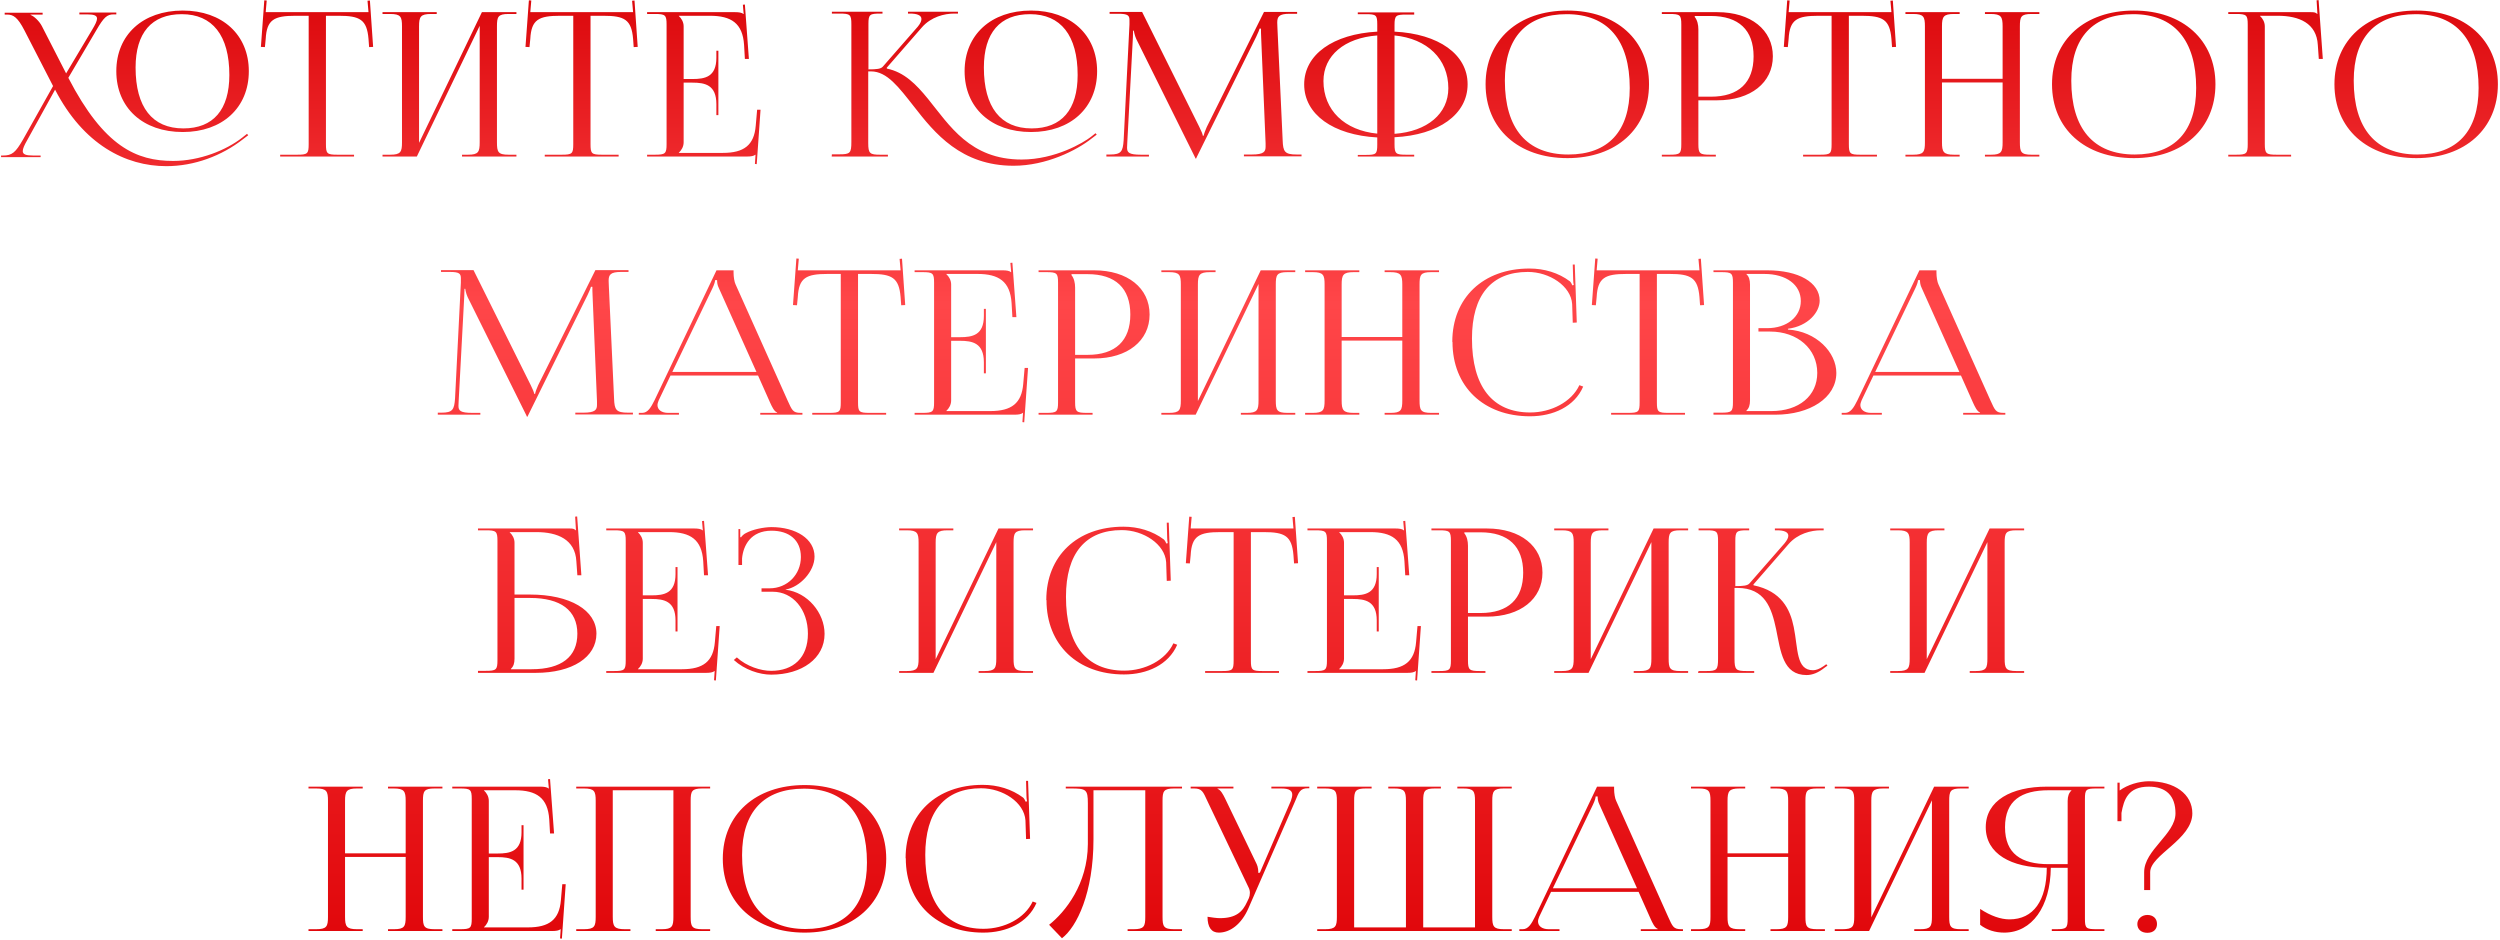 <?xml version="1.0" encoding="UTF-8"?> <svg xmlns="http://www.w3.org/2000/svg" width="1133" height="426" viewBox="0 0 1133 426" fill="none"><path d="M82.83 59.834C64.723 59.834 52.712 48.824 52.712 32.264C52.712 15.795 64.723 4.785 82.83 4.785C100.755 4.785 112.766 15.795 112.766 32.264C112.766 48.824 100.755 59.834 82.83 59.834ZM83.103 58.196C96.66 58.196 103.94 49.734 103.94 33.993C103.94 16.068 96.296 6.423 82.375 6.423C68.727 6.423 61.447 14.885 61.447 30.626C61.447 48.551 69 58.196 83.103 58.196ZM24.96 40.635L12.404 63.382C11.039 65.748 10.311 67.386 10.311 68.478C10.311 69.934 11.676 70.48 14.952 70.48H18.409V71.207H0.484V70.48H1.394C5.489 70.48 7.036 69.115 10.402 63.291L24.051 38.997L11.039 13.702C8.036 7.879 6.035 6.605 3.305 6.605H2.122V5.786H19.319V6.605H13.86V6.787C15.316 7.242 17.772 9.516 18.955 11.791L29.965 33.265L41.794 13.429C43.158 11.154 43.977 9.516 43.977 8.425C43.977 7.06 42.703 6.514 39.519 6.514H35.97V5.695H52.712V6.514H51.529C48.527 6.514 47.071 7.788 43.704 13.611L30.966 35.267C47.162 66.567 61.902 72.936 78.463 72.936C90.564 72.936 102.575 68.023 109.763 62.382L111.947 60.653L112.493 61.29L110.218 63.019C100.482 70.662 88.016 75.302 75.369 75.302C56.898 75.302 37.79 65.475 24.96 40.635ZM126.97 70.935V70.116H134.613C139.436 70.116 139.891 69.661 139.891 65.293V7.151H133.885C124.24 7.151 120.874 8.88 120.419 17.615L120.055 21.345L118.235 21.254L119.782 0.145L120.874 0.236L120.419 5.513H167.005L166.551 0.327L167.642 0.236L169.098 21.254L167.278 21.345L167.005 17.615C166.278 8.88 163.093 7.151 153.539 7.151H147.716V65.293C147.716 69.661 148.171 70.116 152.993 70.116H160.454V70.935H126.97ZM173.356 70.935V70.116H176.814C181.636 70.116 182.182 68.842 182.182 64.474V11.973C182.182 7.606 181.636 6.332 176.814 6.332H173.356V5.513H197.924V6.332H195.376C190.553 6.332 189.916 7.606 189.916 11.973V64.747L218.396 5.513H234.046V6.332H230.498C225.675 6.332 225.22 7.606 225.22 11.973V64.474C225.22 68.842 225.675 70.116 230.498 70.116H234.046V70.935H209.388V70.116H212.118C216.849 70.116 217.395 68.842 217.395 64.474V11.7L188.916 70.935H173.356ZM246.881 70.935V70.116H254.524C259.347 70.116 259.802 69.661 259.802 65.293V7.151H253.796C244.151 7.151 240.785 8.88 240.33 17.615L239.966 21.345L238.146 21.254L239.693 0.145L240.785 0.236L240.33 5.513H286.916L286.462 0.327L287.553 0.236L289.009 21.254L287.189 21.345L286.916 17.615C286.189 8.88 283.004 7.151 273.45 7.151H267.627V65.293C267.627 69.661 268.082 70.116 272.904 70.116H280.365V70.935H246.881ZM325.569 52.191H324.659V47.186C324.659 38.451 319.472 37.45 313.831 37.45H309.827V64.474C309.827 66.476 308.827 68.114 307.644 69.206V69.297H327.57C337.215 69.297 341.765 65.748 342.493 57.013L343.13 49.734H344.676L342.948 74.392L342.129 74.301L342.402 70.116H342.311C341.583 70.753 340.218 70.935 338.58 70.935H293.267V70.116H296.725C301.547 70.116 302.093 69.661 302.093 65.293V11.154C302.093 6.787 301.547 6.332 296.725 6.332H293.267V5.513H333.212C334.759 5.513 336.214 5.695 336.851 6.332H337.033L336.669 2.146L337.579 2.055L339.399 26.714H337.579L337.215 20.344C336.578 10.517 331.392 7.151 321.747 7.151H307.644V7.242C308.827 8.334 309.827 9.971 309.827 11.973V35.812H313.831C319.472 35.812 324.659 34.903 324.659 26.168V22.983H325.569V52.191ZM467.275 59.834C449.168 59.834 437.158 48.824 437.158 32.264C437.158 15.795 449.168 4.785 467.275 4.785C485.2 4.785 497.211 15.795 497.211 32.264C497.211 48.824 485.2 59.834 467.275 59.834ZM467.548 58.196C481.106 58.196 488.385 49.734 488.385 33.993C488.385 16.068 480.742 6.423 466.82 6.423C453.172 6.423 445.893 14.885 445.893 30.626C445.893 48.551 453.445 58.196 467.548 58.196ZM376.922 70.935L377.013 69.934H380.471C385.293 69.934 385.839 69.388 385.839 64.292V10.972C385.839 6.605 385.293 6.15 380.471 6.15H377.013V5.331H399.943V6.15H399.033C394.21 6.15 393.574 6.514 393.574 10.79V31.445C397.213 31.445 399.215 31.263 400.125 30.171L415.957 12.064C417.14 10.608 417.595 9.516 417.595 8.607C417.595 6.878 415.502 6.15 412.408 6.15H411.498V5.331H434.155V6.15H432.426C428.059 6.15 421.962 7.606 417.777 12.428L401.854 30.717L401.945 31.081C409.861 32.719 415.229 38.269 420.506 44.73C430.333 56.831 439.614 72.299 462.999 72.299C478.376 72.299 491.115 64.565 494.299 62.109L496.483 60.38L497.029 61.017L494.754 62.745C488.021 68.114 474.19 75.12 459.359 75.12C435.611 75.12 423.6 60.38 414.137 48.187C407.404 39.634 402.036 32.355 394.756 32.355H393.483V64.838C393.483 69.57 394.21 70.116 398.942 70.116H402.4V70.935H376.922ZM501.413 70.935V70.025H503.051C508.147 70.025 508.875 68.66 509.239 63.564L511.877 11.063V9.153C511.877 7.06 511.24 6.241 506.873 6.241H502.869V5.422H517.61L543.542 57.559C544.452 59.379 545.089 60.926 545.089 61.472H545.543C545.543 60.926 546.271 58.924 546.908 57.559L572.84 5.422H587.854V6.241H584.487C579.574 6.241 578.846 7.606 578.846 10.244C578.846 10.972 578.937 11.791 578.937 12.701L581.302 63.564C581.484 68.751 582.212 70.025 587.672 70.025H589.855V70.844H563.741V70.025H567.381C572.84 70.025 573.568 68.66 573.568 66.476V64.929L571.567 16.978C571.476 15.34 571.476 13.975 571.476 12.974H570.839C570.839 13.247 570.202 14.794 569.292 16.705L542.359 71.207L542.086 71.844H541.813L541.54 71.207L514.971 17.706C514.152 15.886 513.879 14.157 513.879 13.884H513.515C513.515 14.703 513.515 15.34 513.424 16.978L510.876 64.747C510.876 65.566 510.785 66.294 510.785 66.931C510.785 69.115 511.604 70.116 517.155 70.116H520.703V70.935H501.413ZM615.348 70.935V70.207H618.897C623.719 70.207 624.174 69.843 624.174 65.475V62.291C604.157 61.199 591.054 51.827 591.054 38.269C591.054 24.712 604.157 15.431 624.174 14.339V11.154C624.174 6.787 623.719 6.423 618.897 6.423H615.348V5.604H640.916V6.605H637.368C632.636 6.605 631.999 6.969 631.999 11.336V14.339C652.017 15.34 665.12 24.621 665.12 38.178C665.12 51.827 652.017 61.199 631.999 62.2V65.384C631.999 69.752 632.636 70.116 637.368 70.116H640.916V70.935H615.348ZM631.999 16.068V60.653C646.831 59.561 656.385 51.554 656.385 39.998C656.385 26.714 646.831 17.524 631.999 16.068ZM624.174 60.562V16.068C609.343 17.16 599.789 25.167 599.789 36.722C599.789 49.916 609.343 59.106 624.174 60.562ZM710.392 71.662C688.099 71.662 673.268 58.287 673.268 38.178C673.268 18.16 688.099 4.785 710.392 4.785C732.502 4.785 747.334 18.16 747.334 38.178C747.334 58.287 732.502 71.662 710.392 71.662ZM710.756 70.025C728.863 70.025 738.599 59.47 738.599 39.907C738.599 18.16 728.59 6.423 710.028 6.423C691.83 6.423 682.003 16.978 682.003 36.54C682.003 58.287 692.012 70.025 710.756 70.025ZM768.065 7.242V7.697C769.247 9.153 769.702 11.245 769.702 13.338V43.82H775.344C787.991 43.82 794.725 37.45 794.725 25.531C794.725 13.611 787.991 7.242 775.344 7.242H768.065ZM753.142 70.935V70.116H756.6C761.422 70.116 761.968 69.661 761.968 65.293V11.154C761.968 6.787 761.422 6.332 756.6 6.332H753.142V5.513H778.346C793.451 5.513 803.46 13.52 803.46 25.531C803.46 37.45 793.451 45.457 778.346 45.457H769.702V65.293C769.702 69.661 770.339 70.116 775.162 70.116H777.618V70.935H753.142ZM817.159 70.935V70.116H824.802C829.625 70.116 830.08 69.661 830.08 65.293V7.151H824.074C814.43 7.151 811.063 8.88 810.608 17.615L810.244 21.345L808.424 21.254L809.971 0.145L811.063 0.236L810.608 5.513H857.195L856.74 0.327L857.832 0.236L859.287 21.254L857.468 21.345L857.195 17.615C856.467 8.88 853.282 7.151 843.728 7.151H837.905V65.293C837.905 69.661 838.36 70.116 843.182 70.116H850.643V70.935H817.159ZM863.546 70.935V70.116H867.003C871.826 70.116 872.372 68.842 872.372 64.474V11.973C872.372 7.606 871.826 6.332 867.003 6.332H863.546V5.513H888.113V6.332H885.565C880.743 6.332 880.106 7.606 880.106 11.973V35.721H907.585V11.973C907.585 7.606 906.948 6.332 902.125 6.332H899.577V5.513H924.236V6.332H920.687C915.865 6.332 915.41 7.606 915.41 11.973V64.474C915.41 68.842 915.865 70.116 920.687 70.116H924.236V70.935H899.577V70.116H902.307C907.039 70.116 907.585 68.842 907.585 64.474V37.359H880.106V64.474C880.106 68.842 880.743 70.116 885.565 70.116H888.113V70.935H863.546ZM967.097 71.662C944.804 71.662 929.973 58.287 929.973 38.178C929.973 18.16 944.804 4.785 967.097 4.785C989.207 4.785 1004.04 18.16 1004.04 38.178C1004.04 58.287 989.207 71.662 967.097 71.662ZM967.461 70.025C985.568 70.025 995.304 59.47 995.304 39.907C995.304 18.16 985.295 6.423 966.733 6.423C948.535 6.423 938.708 16.978 938.708 36.54C938.708 58.287 948.717 70.025 967.461 70.025ZM1009.85 70.935V70.116H1013.3C1018.13 70.116 1018.67 69.661 1018.67 65.293V11.154C1018.67 6.787 1018.13 6.332 1013.3 6.332H1009.85V5.513H1047.43C1049.06 5.513 1049.43 5.695 1050.16 6.332H1050.25L1049.88 0.145L1050.79 0.054L1052.7 26.714H1050.88L1050.43 20.344C1049.88 10.517 1041.97 7.151 1032.32 7.151H1024.22V7.242C1025.41 8.334 1026.41 9.971 1026.41 11.973V65.293C1026.41 69.661 1027.04 70.116 1031.87 70.116H1038.33V70.935H1009.85ZM1095.09 71.662C1072.8 71.662 1057.97 58.287 1057.97 38.178C1057.97 18.16 1072.8 4.785 1095.09 4.785C1117.2 4.785 1132.04 18.16 1132.04 38.178C1132.04 58.287 1117.2 71.662 1095.09 71.662ZM1095.46 70.025C1113.56 70.025 1123.3 59.47 1123.3 39.907C1123.3 18.16 1113.29 6.423 1094.73 6.423C1076.53 6.423 1066.71 16.978 1066.71 36.54C1066.71 58.287 1076.71 70.025 1095.46 70.025ZM198.403 187.935V187.025H200.041C205.137 187.025 205.865 185.66 206.228 180.564L208.867 128.063V126.153C208.867 124.06 208.23 123.241 203.863 123.241H199.859V122.422H214.6L240.532 174.559C241.442 176.379 242.078 177.926 242.078 178.472H242.533C242.533 177.926 243.261 175.924 243.898 174.559L269.83 122.422H284.844V123.241H281.477C276.564 123.241 275.836 124.606 275.836 127.244C275.836 127.972 275.927 128.791 275.927 129.701L278.292 180.564C278.474 185.751 279.202 187.025 284.662 187.025H286.845V187.844H260.731V187.025H264.371C269.83 187.025 270.558 185.66 270.558 183.476V181.929L268.556 133.978C268.465 132.34 268.465 130.975 268.465 129.974H267.829C267.829 130.247 267.192 131.794 266.282 133.705L239.349 188.208L239.076 188.844H238.803L238.53 188.208L211.961 134.706C211.142 132.886 210.869 131.157 210.869 130.884H210.505C210.505 131.703 210.505 132.34 210.414 133.978L207.866 181.747C207.866 182.566 207.775 183.294 207.775 183.931C207.775 186.115 208.594 187.116 214.145 187.116H217.693V187.935H198.403ZM289.501 187.935V187.116H291.048C293.596 187.116 295.052 184.568 296.598 181.474L324.714 122.513H332.448V123.605C332.448 125.425 332.812 127.79 333.358 128.882L356.925 181.474C358.926 185.842 359.29 187.116 362.839 187.116H363.658V187.935H344.55V187.116H352.193V186.934C350.828 186.479 349.827 184.204 349.099 182.657L343.549 170.192H303.878L298.509 181.474C298.236 182.202 297.963 182.93 297.963 183.567C297.963 185.66 299.783 187.116 302.786 187.116H307.699V187.935H289.501ZM304.696 168.554H342.821L325.806 130.611C325.078 129.155 324.987 127.972 324.987 126.971H324.077C324.077 127.517 323.804 128.7 322.894 130.611L304.696 168.554ZM368.114 187.935V187.116H375.757C380.58 187.116 381.035 186.661 381.035 182.293V124.151H375.029C365.384 124.151 362.018 125.88 361.563 134.615L361.199 138.345L359.379 138.254L360.926 117.145L362.018 117.236L361.563 122.513H408.15L407.695 117.327L408.787 117.236L410.242 138.254L408.423 138.345L408.15 134.615C407.422 125.88 404.237 124.151 394.683 124.151H388.86V182.293C388.86 186.661 389.315 187.116 394.137 187.116H401.598V187.935H368.114ZM446.802 169.191H445.892V164.186C445.892 155.451 440.706 154.45 435.064 154.45H431.061V181.474C431.061 183.476 430.06 185.114 428.877 186.206V186.297H448.804C458.449 186.297 462.998 182.748 463.726 174.013L464.363 166.734H465.91L464.181 191.392L463.362 191.301L463.635 187.116H463.544C462.816 187.753 461.451 187.935 459.813 187.935H414.5V187.116H417.958C422.781 187.116 423.326 186.661 423.326 182.293V128.154C423.326 123.787 422.781 123.332 417.958 123.332H414.5V122.513H454.445C455.992 122.513 457.448 122.695 458.085 123.332H458.267L457.903 119.146L458.812 119.055L460.632 143.714H458.812L458.449 137.344C457.812 127.517 452.625 124.151 442.98 124.151H428.877V124.242C430.06 125.334 431.061 126.971 431.061 128.973V152.813H435.064C440.706 152.813 445.892 151.903 445.892 143.168V139.983H446.802V169.191ZM485.602 124.242V124.697C486.785 126.153 487.24 128.245 487.24 130.338V160.82H492.881C505.529 160.82 512.262 154.45 512.262 142.531C512.262 130.611 505.529 124.242 492.881 124.242H485.602ZM470.68 187.935V187.116H474.137C478.96 187.116 479.506 186.661 479.506 182.293V128.154C479.506 123.787 478.96 123.332 474.137 123.332H470.68V122.513H495.884C510.988 122.513 520.997 130.52 520.997 142.531C520.997 154.45 510.988 162.457 495.884 162.457H487.24V182.293C487.24 186.661 487.877 187.116 492.699 187.116H495.156V187.935H470.68ZM526.325 187.935V187.116H529.783C534.605 187.116 535.151 185.842 535.151 181.474V128.973C535.151 124.606 534.605 123.332 529.783 123.332H526.325V122.513H550.893V123.332H548.345C543.522 123.332 542.886 124.606 542.886 128.973V181.747L571.365 122.513H587.016V123.332H583.467C578.645 123.332 578.19 124.606 578.19 128.973V181.474C578.19 185.842 578.645 187.116 583.467 187.116H587.016V187.935H562.357V187.116H565.087C569.819 187.116 570.364 185.842 570.364 181.474V128.7L541.885 187.935H526.325ZM591.479 187.935V187.116H594.937C599.759 187.116 600.305 185.842 600.305 181.474V128.973C600.305 124.606 599.759 123.332 594.937 123.332H591.479V122.513H616.046V123.332H613.499C608.676 123.332 608.039 124.606 608.039 128.973V152.722H635.518V128.973C635.518 124.606 634.881 123.332 630.059 123.332H627.511V122.513H652.169V123.332H648.621C643.798 123.332 643.343 124.606 643.343 128.973V181.474C643.343 185.842 643.798 187.116 648.621 187.116H652.169V187.935H627.511V187.116H630.241C634.972 187.116 635.518 185.842 635.518 181.474V154.359H608.039V181.474C608.039 185.842 608.676 187.116 613.499 187.116H616.046V187.935H591.479ZM658.27 154.996L658.179 154.905C658.179 134.979 672.192 121.694 693.12 121.694C699.853 121.694 706.313 123.605 711.499 127.517C711.954 127.972 712.318 128.7 712.591 129.337L713.228 129.155C713.046 128.427 712.955 127.426 712.955 126.516L712.773 119.874H713.683L714.593 146.17L712.773 146.261L712.5 137.799C711.954 129.61 702.219 123.241 692.392 123.241C675.922 123.241 667.096 133.796 667.096 153.449C667.096 175.196 676.377 186.934 693.484 186.934C702.946 186.934 712.227 182.202 715.776 174.559L717.505 175.196C713.592 184.295 703.856 188.662 693.393 188.662C672.374 188.662 658.27 175.196 658.27 154.996ZM730.157 187.935V187.116H737.801C742.623 187.116 743.078 186.661 743.078 182.293V124.151H737.073C727.428 124.151 724.061 125.88 723.606 134.615L723.242 138.345L721.422 138.254L722.969 117.145L724.061 117.236L723.606 122.513H770.193L769.738 117.327L770.83 117.236L772.286 138.254L770.466 138.345L770.193 134.615C769.465 125.88 766.28 124.151 756.726 124.151H750.903V182.293C750.903 186.661 751.358 187.116 756.18 187.116H763.642V187.935H730.157ZM791.466 186.297H802.84C815.305 186.297 823.585 179.382 823.585 169.009C823.585 158.09 814.668 150.265 802.203 150.265H796.925V148.718H800.929C809.755 148.718 816.124 143.623 816.124 136.434C816.124 129.064 809.573 124.151 799.564 124.151H791.466V124.242C792.649 125.334 793.104 126.88 793.104 128.973V181.474C793.104 183.567 792.649 185.023 791.466 186.115V186.297ZM776.544 187.935V187.025H780.001C784.824 187.025 785.37 186.57 785.37 182.202V128.154C785.37 123.787 784.824 123.332 780.001 123.332H776.544V122.513H800.929C815.123 122.513 824.677 127.972 824.677 136.252C824.677 141.439 819.491 147.808 810.301 148.991V149.355C823.221 150.174 832.229 159.728 832.229 169.009C832.229 180.382 820.128 187.935 804.66 187.935H776.544ZM834.654 187.935V187.116H836.201C838.749 187.116 840.204 184.568 841.751 181.474L869.867 122.513H877.601V123.605C877.601 125.425 877.965 127.79 878.511 128.882L902.078 181.474C904.079 185.842 904.443 187.116 907.992 187.116H908.811V187.935H889.703V187.116H897.346V186.934C895.981 186.479 894.98 184.204 894.252 182.657L888.702 170.192H849.03L843.662 181.474C843.389 182.202 843.116 182.93 843.116 183.567C843.116 185.66 844.936 187.116 847.939 187.116H852.852V187.935H834.654ZM849.849 168.554H887.974L870.959 130.611C870.231 129.155 870.14 127.972 870.14 126.971H869.23C869.23 127.517 868.957 128.7 868.047 130.611L849.849 168.554ZM216.619 304.935V304.025H220.077C224.899 304.025 225.445 303.57 225.445 299.202V245.154C225.445 240.787 224.899 240.332 220.077 240.332H216.619V239.513H258.201C259.839 239.513 260.203 239.695 260.931 240.332H261.022L260.658 234.145L261.568 234.054L263.479 260.714H261.659L261.204 254.344C260.658 244.517 252.742 241.151 243.097 241.151H230.995V241.242C232.178 242.334 233.179 243.971 233.179 245.973V269.449H240.185C258.383 269.449 270.303 276.546 270.303 287.192C270.303 297.837 259.384 304.935 242.824 304.935H216.619ZM233.179 270.995V298.474C233.179 300.567 232.724 302.023 231.541 303.115V303.297H240.913C254.471 303.297 261.659 297.655 261.659 287.192C261.659 276.637 254.107 270.995 240.276 270.995H233.179ZM307.054 286.191H306.144V281.186C306.144 272.451 300.958 271.45 295.317 271.45H291.313V298.474C291.313 300.476 290.312 302.114 289.129 303.206V303.297H309.056C318.701 303.297 323.251 299.748 323.978 291.013L324.615 283.734H326.162L324.433 308.392L323.614 308.301L323.887 304.116H323.796C323.069 304.753 321.704 304.935 320.066 304.935H274.753V304.116H278.211C283.033 304.116 283.579 303.661 283.579 299.293V245.154C283.579 240.787 283.033 240.332 278.211 240.332H274.753V239.513H314.697C316.244 239.513 317.7 239.695 318.337 240.332H318.519L318.155 236.146L319.065 236.055L320.885 260.714H319.065L318.701 254.344C318.064 244.517 312.878 241.151 303.233 241.151H289.129V241.242C290.312 242.334 291.313 243.971 291.313 245.973V269.813H295.317C300.958 269.813 306.144 268.903 306.144 260.168V256.983H307.054V286.191ZM345.126 268.175V266.628H348.766C356.864 266.628 362.96 260.35 362.96 252.433C362.96 244.699 357.592 240.514 349.676 240.514C340.213 240.514 336.846 247.247 336.3 253.07V256.073H334.663V239.786H335.482V243.425L335.846 243.516C336.209 242.88 337.21 241.97 338.029 241.606C341.214 239.877 345.945 238.967 349.494 238.876C360.777 238.876 369.148 244.244 369.148 252.252C369.148 258.985 362.506 266.082 356.045 267.174V267.265C365.963 268.448 373.697 277.729 373.697 287.283C373.697 298.383 363.415 305.753 349.494 305.753C344.217 305.753 337.483 303.57 332.57 299.111L333.935 297.928C338.393 302.023 344.763 304.025 349.494 304.025C359.503 304.025 366.145 298.11 366.145 287.192C366.145 276.182 359.321 268.175 350.222 268.175H345.126ZM407.481 304.935V304.116H410.938C415.761 304.116 416.307 302.842 416.307 298.474V245.973C416.307 241.606 415.761 240.332 410.938 240.332H407.481V239.513H432.048V240.332H429.5C424.678 240.332 424.041 241.606 424.041 245.973V298.747L452.521 239.513H468.171V240.332H464.622C459.8 240.332 459.345 241.606 459.345 245.973V298.474C459.345 302.842 459.8 304.116 464.622 304.116H468.171V304.935H443.513V304.116H446.242C450.974 304.116 451.52 302.842 451.52 298.474V245.7L423.04 304.935H407.481ZM474.272 271.996L474.181 271.905C474.181 251.979 488.194 238.694 509.121 238.694C515.855 238.694 522.315 240.605 527.501 244.517C527.956 244.972 528.32 245.7 528.593 246.337L529.23 246.155C529.048 245.427 528.957 244.426 528.957 243.516L528.775 236.874H529.685L530.595 263.17L528.775 263.261L528.502 254.799C527.956 246.61 518.22 240.241 508.393 240.241C491.924 240.241 483.098 250.796 483.098 270.449C483.098 292.196 492.379 303.934 509.485 303.934C518.948 303.934 528.229 299.202 531.778 291.559L533.507 292.196C529.594 301.295 519.858 305.662 509.394 305.662C488.376 305.662 474.272 292.196 474.272 271.996ZM546.159 304.935V304.116H553.802C558.625 304.116 559.08 303.661 559.08 299.293V241.151H553.074C543.429 241.151 540.063 242.88 539.608 251.615L539.244 255.345L537.424 255.254L538.971 234.145L540.063 234.236L539.608 239.513H586.195L585.74 234.327L586.831 234.236L588.287 255.254L586.468 255.345L586.195 251.615C585.467 242.88 582.282 241.151 572.728 241.151H566.905V299.293C566.905 303.661 567.36 304.116 572.182 304.116H579.643V304.935H546.159ZM624.847 286.191H623.937V281.186C623.937 272.451 618.75 271.45 613.109 271.45H609.106V298.474C609.106 300.476 608.105 302.114 606.922 303.206V303.297H626.849C636.493 303.297 641.043 299.748 641.771 291.013L642.408 283.734H643.955L642.226 308.392L641.407 308.301L641.68 304.116H641.589C640.861 304.753 639.496 304.935 637.858 304.935H592.545V304.116H596.003C600.825 304.116 601.371 303.661 601.371 299.293V245.154C601.371 240.787 600.825 240.332 596.003 240.332H592.545V239.513H632.49C634.037 239.513 635.493 239.695 636.129 240.332H636.311L635.947 236.146L636.857 236.055L638.677 260.714H636.857L636.493 254.344C635.857 244.517 630.67 241.151 621.025 241.151H606.922V241.242C608.105 242.334 609.106 243.971 609.106 245.973V269.813H613.109C618.75 269.813 623.937 268.903 623.937 260.168V256.983H624.847V286.191ZM663.647 241.242V241.697C664.83 243.153 665.285 245.245 665.285 247.338V277.82H670.926C683.573 277.82 690.307 271.45 690.307 259.531C690.307 247.611 683.573 241.242 670.926 241.242H663.647ZM648.724 304.935V304.116H652.182C657.004 304.116 657.55 303.661 657.55 299.293V245.154C657.55 240.787 657.004 240.332 652.182 240.332H648.724V239.513H673.929C689.033 239.513 699.042 247.52 699.042 259.531C699.042 271.45 689.033 279.457 673.929 279.457H665.285V299.293C665.285 303.661 665.921 304.116 670.744 304.116H673.201V304.935H648.724ZM704.37 304.935V304.116H707.828C712.65 304.116 713.196 302.842 713.196 298.474V245.973C713.196 241.606 712.65 240.332 707.828 240.332H704.37V239.513H728.938V240.332H726.39C721.567 240.332 720.93 241.606 720.93 245.973V298.747L749.41 239.513H765.06V240.332H761.512C756.689 240.332 756.234 241.606 756.234 245.973V298.474C756.234 302.842 756.689 304.116 761.512 304.116H765.06V304.935H740.402V304.116H743.132C747.863 304.116 748.409 302.842 748.409 298.474V245.7L719.93 304.935H704.37ZM769.524 304.935L769.797 304.116H773.346C778.077 304.116 778.623 303.57 778.623 298.474V245.154C778.623 240.787 778.077 240.332 773.346 240.332H769.797V239.513H792.726V240.332H791.817C786.994 240.332 786.448 240.787 786.448 245.154V265.627C789.997 265.627 791.998 265.445 792.908 264.353L808.741 246.246C809.923 244.79 810.469 243.698 810.469 242.789C810.469 241.06 808.377 240.332 805.283 240.332H804.373V239.513H826.484V240.332H825.21C820.842 240.332 814.746 241.788 810.56 246.61L794.637 264.899L794.728 265.263C807.376 267.902 811.288 276.091 812.926 284.189C814.928 294.016 813.927 303.752 821.661 303.752C822.935 303.752 824.573 303.206 826.393 301.932L827.666 301.022L828.212 301.659L826.939 302.569C824.118 304.844 821.388 305.935 818.749 305.935C808.013 305.935 807.012 295.29 804.919 285.099C802.917 275.636 799.915 266.446 787.358 266.446H786.084V298.474C786.084 303.57 786.721 304.116 791.544 304.116H795.001V304.935H769.524ZM856.647 304.935V304.116H860.104C864.927 304.116 865.473 302.842 865.473 298.474V245.973C865.473 241.606 864.927 240.332 860.104 240.332H856.647V239.513H881.214V240.332H878.666C873.844 240.332 873.207 241.606 873.207 245.973V298.747L901.687 239.513H917.337V240.332H913.788C908.966 240.332 908.511 241.606 908.511 245.973V298.474C908.511 302.842 908.966 304.116 913.788 304.116H917.337V304.935H892.679V304.116H895.408C900.14 304.116 900.686 302.842 900.686 298.474V245.7L872.206 304.935H856.647ZM139.813 421.935V421.116H143.27C148.093 421.116 148.639 419.842 148.639 415.474V362.973C148.639 358.606 148.093 357.332 143.27 357.332H139.813V356.513H164.38V357.332H161.832C157.01 357.332 156.373 358.606 156.373 362.973V386.722H183.852V362.973C183.852 358.606 183.215 357.332 178.392 357.332H175.845V356.513H200.503V357.332H196.954C192.132 357.332 191.677 358.606 191.677 362.973V415.474C191.677 419.842 192.132 421.116 196.954 421.116H200.503V421.935H175.845V421.116H178.574C183.306 421.116 183.852 419.842 183.852 415.474V388.359H156.373V415.474C156.373 419.842 157.01 421.116 161.832 421.116H164.38V421.935H139.813ZM237.268 403.191H236.358V398.186C236.358 389.451 231.171 388.45 225.53 388.45H221.526V415.474C221.526 417.476 220.526 419.114 219.343 420.206V420.297H239.269C248.914 420.297 253.464 416.748 254.192 408.013L254.829 400.734H256.376L254.647 425.392L253.828 425.301L254.101 421.116H254.01C253.282 421.753 251.917 421.935 250.279 421.935H204.966V421.116H208.424C213.246 421.116 213.792 420.661 213.792 416.293V362.154C213.792 357.787 213.246 357.332 208.424 357.332H204.966V356.513H244.911C246.458 356.513 247.914 356.695 248.55 357.332H248.732L248.368 353.146L249.278 353.055L251.098 377.714H249.278L248.914 371.344C248.277 361.517 243.091 358.151 233.446 358.151H219.343V358.242C220.526 359.334 221.526 360.971 221.526 362.973V386.813H225.53C231.171 386.813 236.358 385.903 236.358 377.168V373.983H237.268V403.191ZM261.145 421.935V421.116H264.603C269.425 421.116 269.971 419.842 269.971 415.474V362.973C269.971 358.606 269.425 357.332 264.603 357.332H261.145V356.513H321.836V357.332H318.287C313.465 357.332 313.01 358.606 313.01 362.973V415.474C313.01 419.842 313.465 421.116 318.287 421.116H321.836V421.935H297.177V421.116H299.907C304.639 421.116 305.184 419.842 305.184 415.474V358.151H277.706V415.474C277.706 419.842 278.342 421.116 283.165 421.116H285.713V421.935H261.145ZM364.697 422.662C342.404 422.662 327.573 409.287 327.573 389.178C327.573 369.161 342.404 355.785 364.697 355.785C386.807 355.785 401.639 369.161 401.639 389.178C401.639 409.287 386.807 422.662 364.697 422.662ZM365.061 421.025C383.168 421.025 392.904 410.47 392.904 390.907C392.904 369.161 382.895 357.423 364.333 357.423C346.135 357.423 336.308 367.978 336.308 387.54C336.308 409.287 346.317 421.025 365.061 421.025ZM410.506 388.996L410.416 388.905C410.416 368.979 424.428 355.694 445.356 355.694C452.089 355.694 458.549 357.605 463.736 361.517C464.19 361.972 464.554 362.7 464.827 363.337L465.464 363.155C465.282 362.427 465.191 361.426 465.191 360.516L465.009 353.874H465.919L466.829 380.17L465.009 380.261L464.736 371.799C464.19 363.61 454.455 357.241 444.628 357.241C428.159 357.241 419.333 367.796 419.333 387.449C419.333 409.196 428.613 420.934 445.72 420.934C455.182 420.934 464.463 416.202 468.012 408.559L469.741 409.196C465.828 418.295 456.092 422.662 445.629 422.662C424.61 422.662 410.506 409.196 410.506 388.996ZM483.007 356.513H535.69V357.332H532.141C527.319 357.332 526.864 358.606 526.864 362.973V415.474C526.864 419.842 527.319 421.116 532.141 421.116H535.69V421.935H511.032V421.116H513.761C518.493 421.116 519.039 419.842 519.039 415.474V358.151H495.563V380.352C495.563 404.647 488.011 420.115 481.278 425.21L475.455 419.114C482.825 413.291 492.925 400.643 493.016 382.536V364.065C493.016 357.696 492.197 357.332 485.191 357.332H483.007V356.513ZM552.346 422.662C549.07 422.662 547.251 420.297 547.251 415.474C548.706 415.747 551.527 416.111 552.801 416.111C560.353 416.111 563.174 413.109 565.176 408.741L565.995 407.012C566.267 406.375 566.449 405.556 566.449 404.647C566.449 403.828 566.267 402.918 565.722 401.917L547.16 362.973C545.249 358.788 544.703 357.332 541.154 357.332H539.607V356.513H558.988V357.332H551.8V357.514C553.256 357.969 554.348 360.153 555.167 361.79L569.543 391.635C570.18 392.909 570.271 394.911 570.271 395.457V395.639L570.999 395.457L585.011 362.973C585.375 361.972 585.648 360.971 585.648 360.153C585.648 358.515 584.556 357.332 580.735 357.332H576.185V356.513H593.382V357.241H592.745C589.197 357.241 588.651 358.97 587.013 362.973L565.813 411.562C562.628 418.932 557.441 422.662 552.346 422.662ZM596.954 421.935V421.116H600.503C605.325 421.116 605.871 419.842 605.871 415.474V362.973C605.871 358.606 605.325 357.332 600.503 357.332H596.954V356.513H621.613V357.332H618.974C614.152 357.332 613.697 358.606 613.697 362.973V420.297H637.172V362.973C637.172 358.606 636.535 357.332 631.895 357.332H629.165V356.513H653.004V357.332H650.274C645.452 357.332 644.997 358.606 644.997 362.973V420.297H668.472V362.973C668.472 358.606 667.926 357.332 663.104 357.332H660.465V356.513H685.124V357.332H681.575C676.843 357.332 676.297 358.606 676.297 362.973V415.474C676.297 419.842 676.843 421.116 681.575 421.116H685.124V421.935H596.954ZM688.564 421.935V421.116H690.111C692.659 421.116 694.114 418.568 695.661 415.474L723.777 356.513H731.511V357.605C731.511 359.425 731.875 361.79 732.421 362.882L755.987 415.474C757.989 419.842 758.353 421.116 761.902 421.116H762.721V421.935H743.613V421.116H751.256V420.934C749.891 420.479 748.89 418.204 748.162 416.657L742.612 404.192H702.94L697.572 415.474C697.299 416.202 697.026 416.93 697.026 417.567C697.026 419.66 698.846 421.116 701.849 421.116H706.762V421.935H688.564ZM703.759 402.554H741.884L724.869 364.611C724.141 363.155 724.05 361.972 724.05 360.971H723.14C723.14 361.517 722.867 362.7 721.957 364.611L703.759 402.554ZM766.359 421.935V421.116H769.816C774.639 421.116 775.185 419.842 775.185 415.474V362.973C775.185 358.606 774.639 357.332 769.816 357.332H766.359V356.513H790.926V357.332H788.378C783.556 357.332 782.919 358.606 782.919 362.973V386.722H810.398V362.973C810.398 358.606 809.761 357.332 804.939 357.332H802.391V356.513H827.049V357.332H823.5C818.678 357.332 818.223 358.606 818.223 362.973V415.474C818.223 419.842 818.678 421.116 823.5 421.116H827.049V421.935H802.391V421.116H805.12C809.852 421.116 810.398 419.842 810.398 415.474V388.359H782.919V415.474C782.919 419.842 783.556 421.116 788.378 421.116H790.926V421.935H766.359ZM831.512 421.935V421.116H834.97C839.793 421.116 840.338 419.842 840.338 415.474V362.973C840.338 358.606 839.793 357.332 834.97 357.332H831.512V356.513H856.08V357.332H853.532C848.71 357.332 848.073 358.606 848.073 362.973V415.747L876.552 356.513H892.203V357.332H888.654C883.832 357.332 883.377 358.606 883.377 362.973V415.474C883.377 419.842 883.832 421.116 888.654 421.116H892.203V421.935H867.544V421.116H870.274C875.006 421.116 875.552 419.842 875.552 415.474V362.7L847.072 421.935H831.512ZM929.877 421.935V421.116H931.697C936.52 421.116 937.066 420.661 937.066 416.293V393.273H929.422C929.24 410.925 920.869 422.662 908.313 422.662C904.218 422.662 900.397 421.48 897.394 419.114V411.926C902.216 415.11 906.766 416.657 910.679 416.657C921.597 416.657 927.512 408.195 927.603 393.273C911.588 393.273 899.942 386.995 899.942 374.893C899.942 362.791 911.588 356.513 927.603 356.513H953.717V357.332H950.168C945.346 357.332 944.891 357.787 944.891 362.154V416.293C944.891 420.661 945.346 421.116 950.168 421.116H953.717V421.935H929.877ZM937.066 391.635V362.973C937.066 360.88 937.611 359.334 938.794 358.242V358.151H928.422C916.138 358.151 908.677 362.791 908.677 374.893C908.677 386.995 916.138 391.635 928.422 391.635H937.066ZM973.188 414.655C975.736 414.655 977.555 416.202 977.555 418.75C977.555 421.116 976.008 422.753 973.188 422.753C970.549 422.753 968.638 421.298 968.638 418.75C968.638 416.475 970.64 414.655 973.188 414.655ZM961.45 372.163H959.63V354.693H960.631V358.242C964.271 355.603 969.275 354.147 973.734 354.056C985.562 354.056 993.569 359.88 993.569 368.615C993.569 380.443 974.462 387.449 974.462 395.275V403.373H971.732V395.275C971.732 385.175 985.926 378.078 985.926 368.615C985.926 360.698 981.741 356.513 973.825 356.513C964.453 356.513 962.542 362.336 961.45 368.433V372.163Z" fill="url(#paint0_linear_1391_3)"></path><defs><linearGradient id="paint0_linear_1391_3" x1="567.39" y1="-19.065" x2="567.39" y2="448.935" gradientUnits="userSpaceOnUse"><stop stop-color="#D70004"></stop><stop offset="0.335" stop-color="#FF4649"></stop><stop offset="1" stop-color="#DE0206"></stop></linearGradient></defs></svg> 